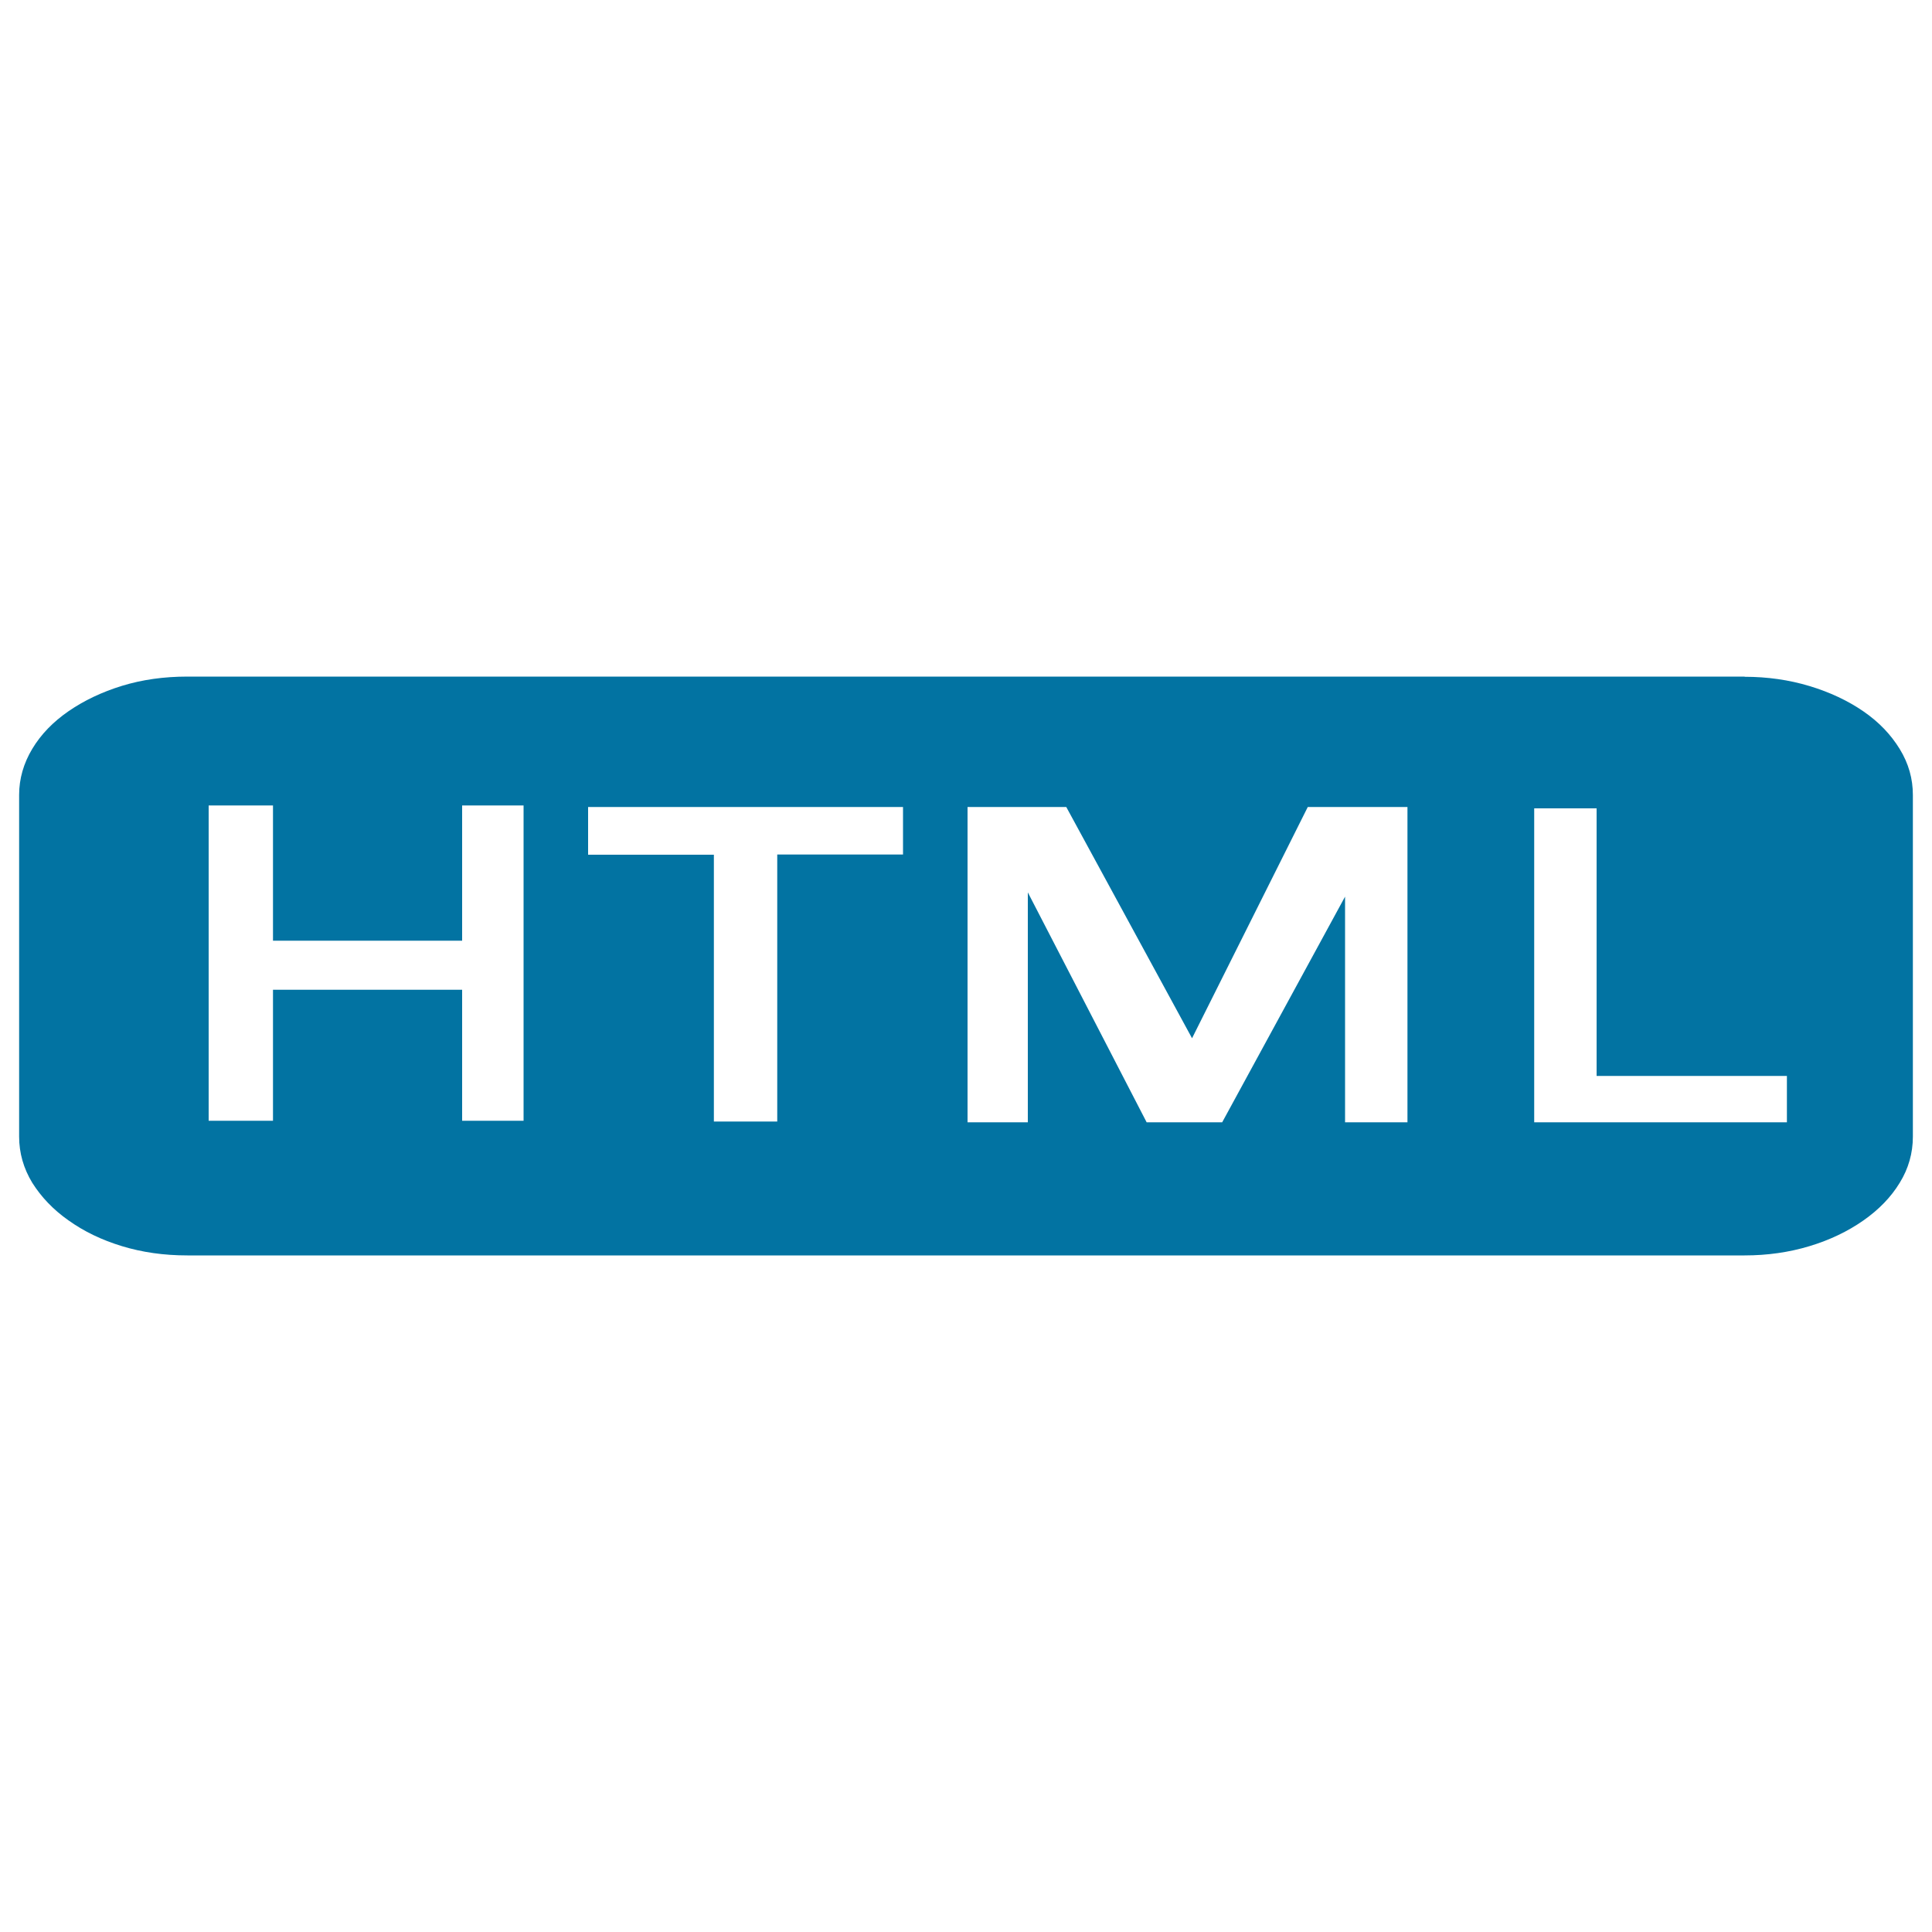 <svg xmlns="http://www.w3.org/2000/svg" viewBox="0 0 1000 1000" style="fill:#0273a2">
<title>Html badge SVG icon</title>
<path d="M903,350.3c11.8,0,23,1.6,33.6,4.8c10.6,3.2,19.9,7.6,27.9,13.1c8,5.5,14.2,12,18.8,19.5s6.8,15.4,6.8,23.8v176.8c0,8.6-2.3,16.6-6.8,23.9c-4.5,7.4-10.8,13.9-18.8,19.5c-8,5.6-17.3,10.1-27.9,13.3c-10.6,3.2-21.8,4.8-33.6,4.8H97c-12.2,0-23.4-1.6-33.9-4.8s-19.6-7.6-27.6-13.3c-8-5.6-14.2-12.2-18.8-19.5c-4.5-7.4-6.8-15.4-6.8-23.9V411.4c0-8.3,2.3-16.3,6.8-23.8c4.5-7.5,10.8-14,18.8-19.5c8-5.5,17.2-9.9,27.6-13.1s21.7-4.8,33.9-4.8H903L903,350.3z M271,416.9h-31.8v70h-97.9v-70h-33.3v163.2h33.3v-67.8h97.9v67.8H271V416.9L271,416.9z M467.4,417.7H304.4v24.7h65.1v138.1h32.8V442.3h65.1V417.7L467.4,417.7z M728.5,417.7h-51.6L617,537.4l-65.1-119.7h-51.1v163.2H532v-119l61.5,119h39.1l63.6-116.8v116.8h32.3V417.7L728.5,417.7z M924.9,556.9h-98.5V418.4h-32.3v162.5h130.8V556.9L924.9,556.9z"/>
</svg>